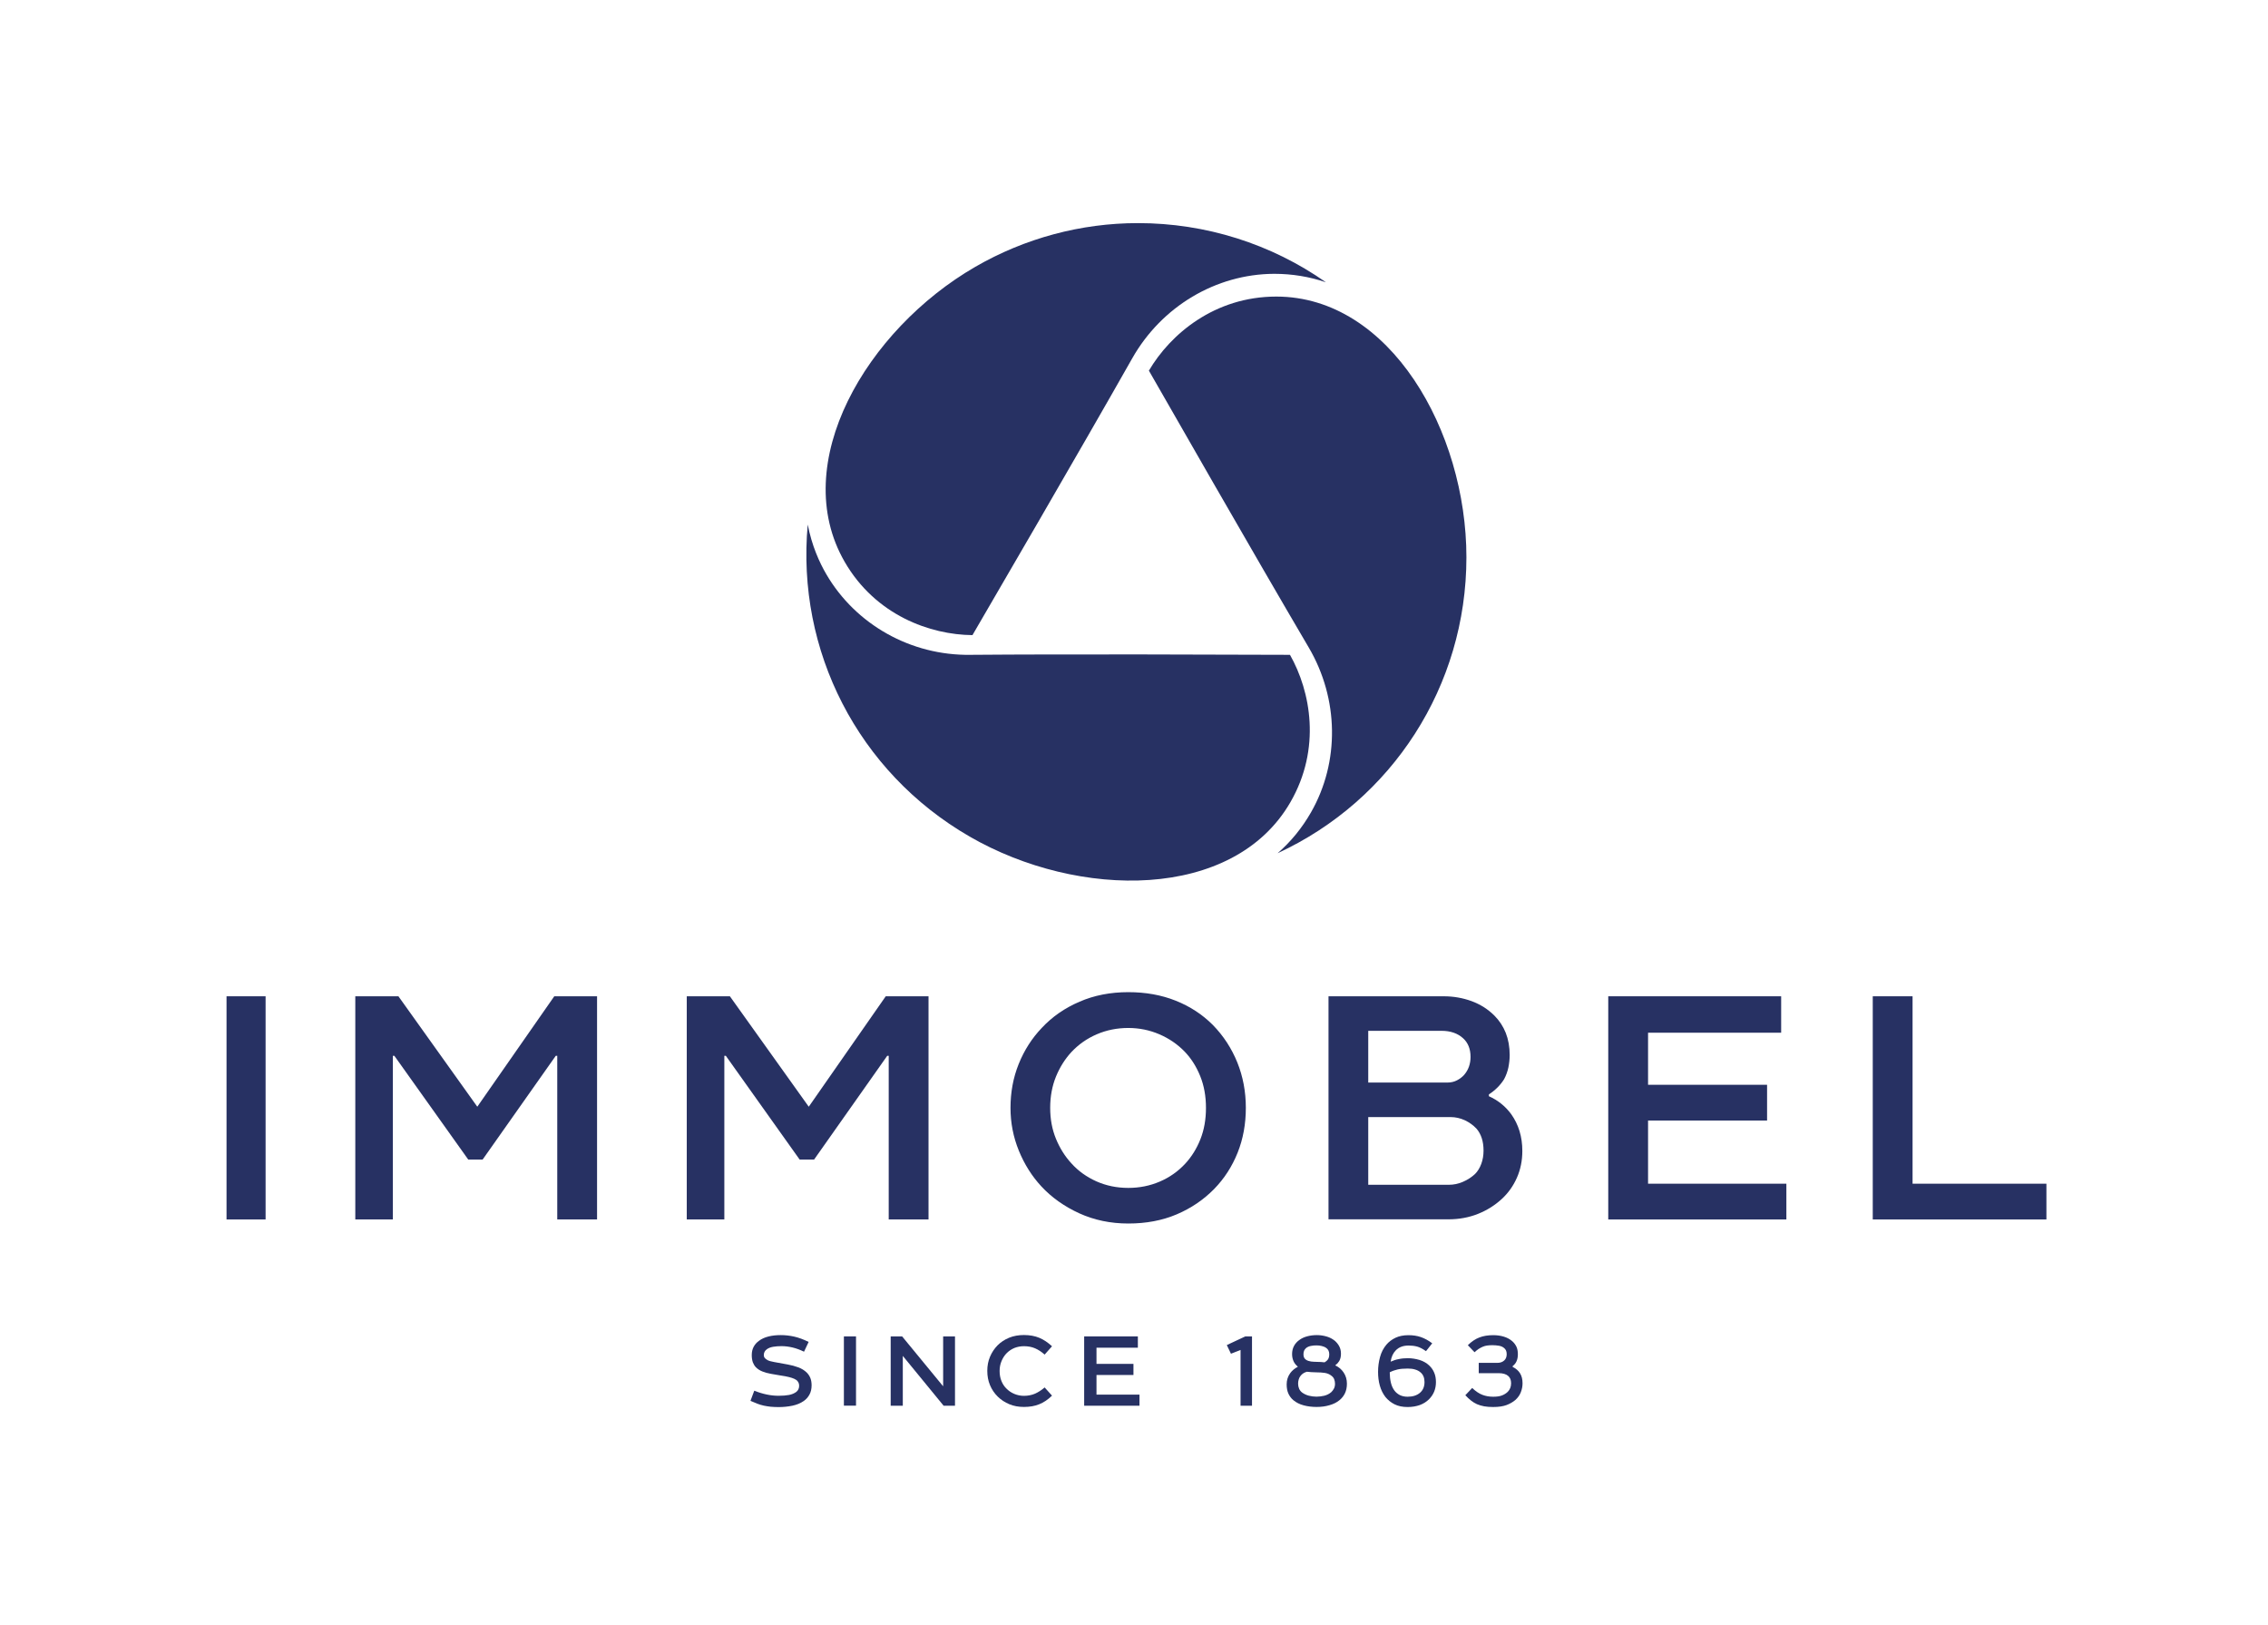 <svg version="1.1" xmlns="http://www.w3.org/2000/svg" xmlns:xlink="http://www.w3.org/1999/xlink" x="0px" y="0px" viewBox="0 0 334 240" xml:space="preserve" width="335" height="240">
<style type="text/css">
	.st0{fill:#273163;}
</style>
<g>
	<g>
		<path class="st0" d="M216.1,82.3c0-18.59-11.28-38.5-28.08-38.5c-9.15,0-15.68,5.59-18.82,10.94c1.9,3.32,15.75,27.53,23.6,40.87
			c4.47,7.59,4.6,16.93,0.34,24.37c-1.32,2.3-2.96,4.32-4.93,6.03C205.12,118.2,216.1,101.33,216.1,82.3"></path>
		<path class="st0" d="M190.1,118.48c4.58-7.93,3-16.37-0.06-21.77c-7.79-0.03-33.08-0.12-47.2,0c-8.79,0.13-16.95-4.47-21.28-11.89
			c-1.03-1.76-2.15-4.24-2.75-7.35c-1.71,18.57,7.4,36.55,23.91,46.08C158.82,132.85,181.7,133.03,190.1,118.48"></path>
		<path class="st0" d="M124.26,82.97c4.57,7.92,12.67,10.78,18.88,10.83c1.93-3.31,16-27.45,23.6-40.88
			c4.34-7.66,12.36-12.44,20.94-12.48h0h0.04c2.64,0,5.19,0.42,7.63,1.25c-8.08-5.67-17.74-8.74-27.77-8.74
			c-8.4,0-16.71,2.23-24.01,6.45C127.47,48.7,115.87,68.43,124.26,82.97"></path>
	</g>
	<rect x="32.96" y="147.14" class="st0" width="5.77" height="32.96"></rect>
	<polygon class="st0" points="58.35,147.14 70,163.45 81.37,147.14 87.69,147.14 87.69,180.1 81.81,180.1 81.81,155.93 
		81.59,155.93 70.79,171.25 68.66,171.25 57.75,155.93 57.53,155.93 57.53,180.1 51.98,180.1 51.98,147.14 	"></polygon>
	<polygon class="st0" points="107.31,147.14 118.96,163.45 130.33,147.14 136.65,147.14 136.65,180.1 130.77,180.1 130.77,155.93 
		130.55,155.93 119.75,171.25 117.61,171.25 106.71,155.93 106.49,155.93 106.49,180.1 100.94,180.1 100.94,147.14 	"></polygon>
	<path class="st0" d="M166.16,146.53c2.56,0,4.9,0.42,7,1.26c2.11,0.84,3.93,2.03,5.47,3.57c1.58,1.61,2.78,3.46,3.63,5.55
		c0.84,2.09,1.26,4.32,1.26,6.7c0,2.38-0.4,4.59-1.21,6.62c-0.81,2.03-1.96,3.82-3.46,5.36c-1.58,1.61-3.43,2.86-5.55,3.76
		c-2.12,0.9-4.5,1.35-7.14,1.35s-5.05-0.51-7.25-1.51c-2.2-1.01-4.07-2.33-5.6-3.98c-1.39-1.5-2.5-3.26-3.32-5.27
		c-0.82-2.01-1.23-4.12-1.23-6.32c0-2.31,0.4-4.47,1.21-6.48c0.81-2.01,1.94-3.79,3.41-5.33c1.54-1.65,3.4-2.94,5.58-3.87
		C161.11,147,163.52,146.53,166.16,146.53 M154.62,163.62c0,1.65,0.28,3.17,0.85,4.56c0.57,1.39,1.33,2.6,2.28,3.63
		c1.02,1.14,2.26,2.02,3.71,2.67c1.45,0.64,3.01,0.96,4.7,0.96c1.65,0,3.19-0.31,4.64-0.93c1.45-0.62,2.7-1.5,3.76-2.64
		c0.95-1.03,1.7-2.23,2.25-3.62c0.55-1.39,0.82-2.93,0.82-4.62c0-1.72-0.28-3.29-0.85-4.7c-0.57-1.41-1.33-2.61-2.28-3.6
		c-1.06-1.1-2.32-1.96-3.76-2.58c-1.45-0.62-2.97-0.93-4.59-0.93c-1.65,0-3.2,0.31-4.64,0.93c-1.45,0.62-2.7,1.5-3.76,2.63
		c-0.95,1.03-1.71,2.24-2.28,3.63C154.91,160.39,154.62,161.93,154.62,163.62"></path>
	<path class="st0" d="M195.73,180.1v-32.96h17.03c1.43,0,2.79,0.24,4.09,0.71c1.3,0.48,2.43,1.19,3.38,2.14
		c0.73,0.73,1.29,1.58,1.68,2.55c0.38,0.97,0.58,2.06,0.58,3.27c0,0.62-0.07,1.23-0.19,1.84c-0.13,0.61-0.34,1.18-0.63,1.73
		c-0.55,0.88-1.3,1.63-2.25,2.25v0.27c1.32,0.59,2.42,1.46,3.29,2.64c1.1,1.54,1.65,3.35,1.65,5.44c0,1.43-0.27,2.75-0.8,3.95
		c-0.53,1.21-1.27,2.25-2.22,3.13c-1.03,0.95-2.21,1.69-3.54,2.22c-1.34,0.53-2.79,0.8-4.37,0.8H195.73z M216.71,156.09
		c0-1.17-0.37-2.09-1.1-2.75c-0.8-0.73-1.86-1.1-3.18-1.1H201.6v7.64h11.71c0.51,0,0.98-0.11,1.4-0.33
		c0.42-0.22,0.78-0.49,1.07-0.82C216.4,158,216.71,157.12,216.71,156.09 M218.63,169.93c0-1.36-0.35-2.44-1.04-3.24
		c-0.48-0.51-1.05-0.92-1.72-1.24c-0.68-0.31-1.38-0.47-2.11-0.47H201.6v10h11.88c0.73,0,1.43-0.14,2.11-0.44
		c0.68-0.29,1.27-0.68,1.78-1.15c0.4-0.4,0.71-0.91,0.93-1.51C218.52,171.28,218.63,170.63,218.63,169.93"></path>
	<polygon class="st0" points="237.05,147.14 262.59,147.14 262.59,152.52 242.93,152.52 242.93,160.21 260.51,160.21 260.51,165.49 
		242.93,165.49 242.93,174.82 263.36,174.82 263.36,180.1 237.05,180.1 	"></polygon>
	<polygon class="st0" points="301.77,180.1 276.12,180.1 276.12,147.14 282,147.14 282,174.82 301.77,174.82 	"></polygon>
	<g>
		<path class="st0" d="M110.54,200.13c0-0.48,0.1-0.89,0.29-1.24c0.19-0.35,0.45-0.63,0.77-0.86c0.39-0.3,0.86-0.51,1.42-0.65
			c0.56-0.14,1.16-0.2,1.81-0.2c0.65,0,1.3,0.07,1.97,0.22c0.67,0.15,1.38,0.41,2.14,0.79l-0.68,1.44
			c-0.58-0.28-1.14-0.49-1.69-0.62c-0.55-0.13-1.09-0.2-1.64-0.2c-0.42,0-0.82,0.03-1.2,0.09c-0.38,0.06-0.7,0.18-0.95,0.36
			c-0.31,0.22-0.46,0.51-0.46,0.87c0,0.15,0.03,0.27,0.1,0.37c0.07,0.1,0.17,0.19,0.29,0.27c0.15,0.11,0.32,0.2,0.53,0.25
			c0.2,0.05,0.4,0.09,0.58,0.13l2.08,0.38c0.51,0.09,1.02,0.23,1.51,0.41c0.49,0.18,0.91,0.44,1.25,0.77
			c0.23,0.23,0.4,0.49,0.53,0.79c0.12,0.3,0.19,0.66,0.19,1.09c0,0.55-0.11,1.01-0.33,1.4c-0.22,0.39-0.5,0.7-0.86,0.94
			c-0.46,0.32-1.01,0.54-1.66,0.68c-0.65,0.13-1.31,0.2-2,0.2c-0.43,0-0.82-0.02-1.18-0.05c-0.35-0.04-0.69-0.09-1.02-0.16
			c-0.33-0.07-0.65-0.17-0.97-0.29c-0.32-0.12-0.65-0.26-1.01-0.42l0.56-1.5c1.25,0.5,2.44,0.75,3.58,0.75
			c0.61,0,1.13-0.04,1.55-0.12c0.42-0.08,0.78-0.23,1.09-0.46c0.27-0.22,0.41-0.52,0.41-0.9c0-0.19-0.04-0.36-0.11-0.49
			c-0.07-0.14-0.17-0.26-0.3-0.36c-0.18-0.12-0.4-0.23-0.66-0.31c-0.26-0.09-0.54-0.15-0.83-0.21l-2.26-0.39
			c-0.47-0.08-0.89-0.2-1.27-0.35c-0.38-0.15-0.7-0.36-0.96-0.62c-0.19-0.2-0.34-0.45-0.45-0.73
			C110.59,200.87,110.54,200.53,110.54,200.13"></path>
		<rect x="124.15" y="197.37" class="st0" width="1.79" height="10.23"></rect>
		<polygon class="st0" points="140.56,197.37 140.56,207.61 138.88,207.61 132.85,200.25 132.85,207.61 131.06,207.61 
			131.06,197.37 132.75,197.37 138.81,204.74 138.81,197.37 		"></polygon>
		<path class="st0" d="M147.15,202.48c0,0.55,0.09,1.04,0.27,1.48c0.18,0.44,0.42,0.81,0.72,1.1c0.33,0.34,0.72,0.61,1.17,0.8
			c0.45,0.19,0.93,0.29,1.43,0.29c0.6,0,1.15-0.11,1.64-0.32c0.49-0.22,0.96-0.52,1.42-0.92l1.09,1.21
			c-0.6,0.59-1.23,1.01-1.88,1.27c-0.65,0.27-1.41,0.4-2.27,0.4c-0.79,0-1.5-0.13-2.15-0.4c-0.65-0.27-1.22-0.64-1.71-1.12
			c-0.5-0.49-0.88-1.05-1.15-1.7c-0.27-0.64-0.4-1.34-0.4-2.11c0-0.75,0.13-1.44,0.4-2.08c0.27-0.64,0.64-1.2,1.12-1.69
			c0.48-0.48,1.05-0.85,1.7-1.12c0.66-0.27,1.39-0.4,2.19-0.4c0.86,0,1.62,0.14,2.27,0.41c0.65,0.27,1.27,0.69,1.88,1.25l-1.09,1.23
			c-0.46-0.41-0.93-0.72-1.42-0.93c-0.49-0.21-1.03-0.31-1.64-0.31c-0.5,0-0.97,0.09-1.4,0.26c-0.43,0.18-0.81,0.43-1.14,0.76
			c-0.32,0.32-0.57,0.71-0.76,1.16C147.24,201.47,147.15,201.95,147.15,202.48"></path>
		<polygon class="st0" points="159.64,197.37 167.57,197.37 167.57,199.04 161.46,199.04 161.46,201.43 166.92,201.43 
			166.92,203.07 161.46,203.07 161.46,205.97 167.81,205.97 167.81,207.61 159.64,207.61 		"></polygon>
		<polygon class="st0" points="180.71,198.65 183.44,197.37 184.43,197.37 184.43,207.61 182.74,207.61 182.74,199.37 
			181.32,199.93 		"></polygon>
		<path class="st0" d="M193.96,207.79c-0.68,0-1.32-0.08-1.91-0.24c-0.59-0.16-1.09-0.41-1.5-0.75c-0.32-0.26-0.56-0.59-0.74-0.97
			c-0.18-0.39-0.26-0.85-0.26-1.38c0-0.62,0.18-1.18,0.53-1.66c0.27-0.37,0.65-0.69,1.13-0.94c-0.26-0.22-0.46-0.45-0.6-0.72
			c-0.17-0.34-0.26-0.72-0.26-1.14c0-0.47,0.1-0.87,0.29-1.22c0.19-0.35,0.45-0.63,0.77-0.86c0.33-0.25,0.72-0.43,1.17-0.55
			c0.45-0.12,0.93-0.18,1.44-0.18c0.48,0,0.96,0.07,1.44,0.21c0.48,0.14,0.9,0.37,1.25,0.67c0.25,0.23,0.46,0.49,0.62,0.8
			c0.16,0.31,0.24,0.67,0.24,1.07c0,0.44-0.09,0.81-0.26,1.09c-0.08,0.12-0.17,0.24-0.26,0.34c-0.1,0.1-0.21,0.2-0.33,0.29
			c0.52,0.24,0.94,0.59,1.25,1.06c0.32,0.48,0.48,1.02,0.48,1.64c0,0.55-0.1,1.02-0.29,1.42c-0.19,0.4-0.47,0.75-0.82,1.03
			c-0.4,0.33-0.89,0.57-1.46,0.73C195.29,207.71,194.66,207.79,193.96,207.79 M193.96,202.68c-0.26,0-0.52-0.01-0.77-0.03
			c-0.25-0.02-0.47-0.04-0.65-0.06c-0.41,0.11-0.72,0.32-0.94,0.61c-0.13,0.16-0.22,0.34-0.27,0.53c-0.06,0.19-0.09,0.4-0.09,0.63
			c0,0.26,0.05,0.51,0.15,0.74c0.1,0.23,0.26,0.43,0.48,0.59c0.29,0.2,0.61,0.35,0.97,0.44c0.36,0.09,0.73,0.14,1.11,0.14
			c0.39,0,0.77-0.05,1.16-0.14c0.39-0.1,0.73-0.27,1.02-0.52c0.16-0.15,0.29-0.32,0.4-0.53c0.11-0.21,0.16-0.44,0.16-0.72
			c0-0.23-0.04-0.45-0.12-0.66c-0.08-0.21-0.22-0.38-0.41-0.52c-0.27-0.22-0.6-0.36-0.99-0.42
			C194.81,202.71,194.4,202.68,193.96,202.68 M193.96,198.7c-0.28,0-0.56,0.02-0.84,0.08c-0.27,0.05-0.51,0.16-0.7,0.31
			c-0.12,0.1-0.22,0.23-0.29,0.38c-0.07,0.15-0.1,0.34-0.1,0.57c0,0.37,0.14,0.64,0.41,0.8c0.19,0.12,0.43,0.2,0.71,0.24
			c0.28,0.03,0.55,0.05,0.81,0.05c0.2,0,0.42,0,0.63,0.02c0.22,0.01,0.4,0.03,0.56,0.05c0.22-0.12,0.38-0.27,0.49-0.42
			c0.14-0.2,0.2-0.46,0.2-0.78c0-0.41-0.15-0.71-0.44-0.92c-0.19-0.14-0.42-0.23-0.67-0.29C194.49,198.73,194.23,198.7,193.96,198.7
			"></path>
		<path class="st0" d="M207.43,200.59c0.59,0,1.17,0.09,1.75,0.26c0.57,0.18,1.06,0.46,1.46,0.85c0.3,0.29,0.53,0.62,0.7,1.02
			c0.17,0.39,0.26,0.86,0.26,1.39c0,0.52-0.09,1-0.27,1.43c-0.18,0.43-0.44,0.8-0.77,1.13c-0.37,0.36-0.81,0.64-1.35,0.84
			c-0.54,0.19-1.13,0.29-1.79,0.29c-0.75,0-1.39-0.13-1.93-0.4c-0.54-0.27-0.98-0.63-1.35-1.08c-0.37-0.48-0.65-1.04-0.83-1.68
			c-0.18-0.64-0.26-1.32-0.26-2.04c0-0.75,0.1-1.48,0.29-2.18c0.19-0.7,0.51-1.32,0.95-1.84c0.36-0.42,0.81-0.76,1.34-1.01
			c0.53-0.25,1.17-0.38,1.92-0.38c0.66,0,1.27,0.09,1.82,0.28c0.55,0.19,1.11,0.49,1.68,0.92l-0.92,1.16
			c-0.5-0.35-0.94-0.58-1.32-0.68c-0.38-0.1-0.79-0.15-1.24-0.15c-0.8,0-1.43,0.23-1.89,0.7c-0.41,0.41-0.67,0.97-0.77,1.68
			c0.4-0.18,0.8-0.31,1.21-0.38C206.52,200.63,206.96,200.59,207.43,200.59 M207.41,206.28c0.76,0,1.37-0.19,1.83-0.58
			c0.44-0.38,0.67-0.9,0.67-1.59c0-0.61-0.19-1.09-0.58-1.42c-0.22-0.19-0.49-0.34-0.81-0.43c-0.32-0.1-0.69-0.14-1.08-0.14
			c-0.6,0-1.1,0.04-1.49,0.13c-0.39,0.09-0.78,0.22-1.17,0.42v0.1c0,0.48,0.05,0.95,0.16,1.42c0.11,0.47,0.29,0.87,0.55,1.21
			c0.2,0.26,0.47,0.48,0.78,0.64C206.58,206.19,206.96,206.28,207.41,206.28"></path>
		<path class="st0" d="M220.05,206.28c0.54,0,0.98-0.06,1.3-0.19c0.32-0.12,0.61-0.3,0.85-0.53c0.33-0.33,0.5-0.75,0.5-1.26
			c0-0.48-0.14-0.84-0.43-1.09c-0.31-0.27-0.78-0.41-1.42-0.41h-2.93v-1.52h2.75c0.42,0,0.76-0.12,1.02-0.36
			c0.24-0.22,0.36-0.53,0.36-0.93c0-0.23-0.04-0.41-0.11-0.56c-0.07-0.15-0.18-0.27-0.31-0.37c-0.2-0.16-0.44-0.26-0.73-0.31
			c-0.3-0.05-0.63-0.08-0.99-0.08c-0.27,0-0.52,0.02-0.75,0.05c-0.23,0.03-0.44,0.09-0.65,0.18c-0.2,0.09-0.4,0.19-0.6,0.32
			c-0.19,0.13-0.4,0.29-0.61,0.49l-0.99-1.04c0.54-0.53,1.11-0.92,1.7-1.14c0.59-0.23,1.27-0.34,2.06-0.34
			c0.54,0,1.07,0.07,1.56,0.22c0.49,0.15,0.91,0.38,1.25,0.68c0.26,0.23,0.46,0.5,0.61,0.81c0.14,0.31,0.21,0.68,0.21,1.1
			c0,0.42-0.07,0.78-0.22,1.09c-0.11,0.25-0.3,0.47-0.55,0.67v0.12c0.48,0.23,0.84,0.54,1.09,0.94c0.25,0.4,0.37,0.89,0.37,1.48
			c0,0.43-0.08,0.87-0.25,1.31c-0.17,0.44-0.44,0.82-0.81,1.15c-0.36,0.31-0.8,0.56-1.3,0.75c-0.5,0.19-1.16,0.29-1.98,0.29
			c-0.49,0-0.93-0.03-1.32-0.1c-0.39-0.07-0.75-0.18-1.08-0.32c-0.32-0.15-0.62-0.33-0.89-0.55c-0.27-0.22-0.55-0.47-0.82-0.77
			l1.01-1.07c0.53,0.5,1.04,0.84,1.53,1.02C218.96,206.19,219.48,206.28,220.05,206.28"></path>
	</g>
</g>
</svg>